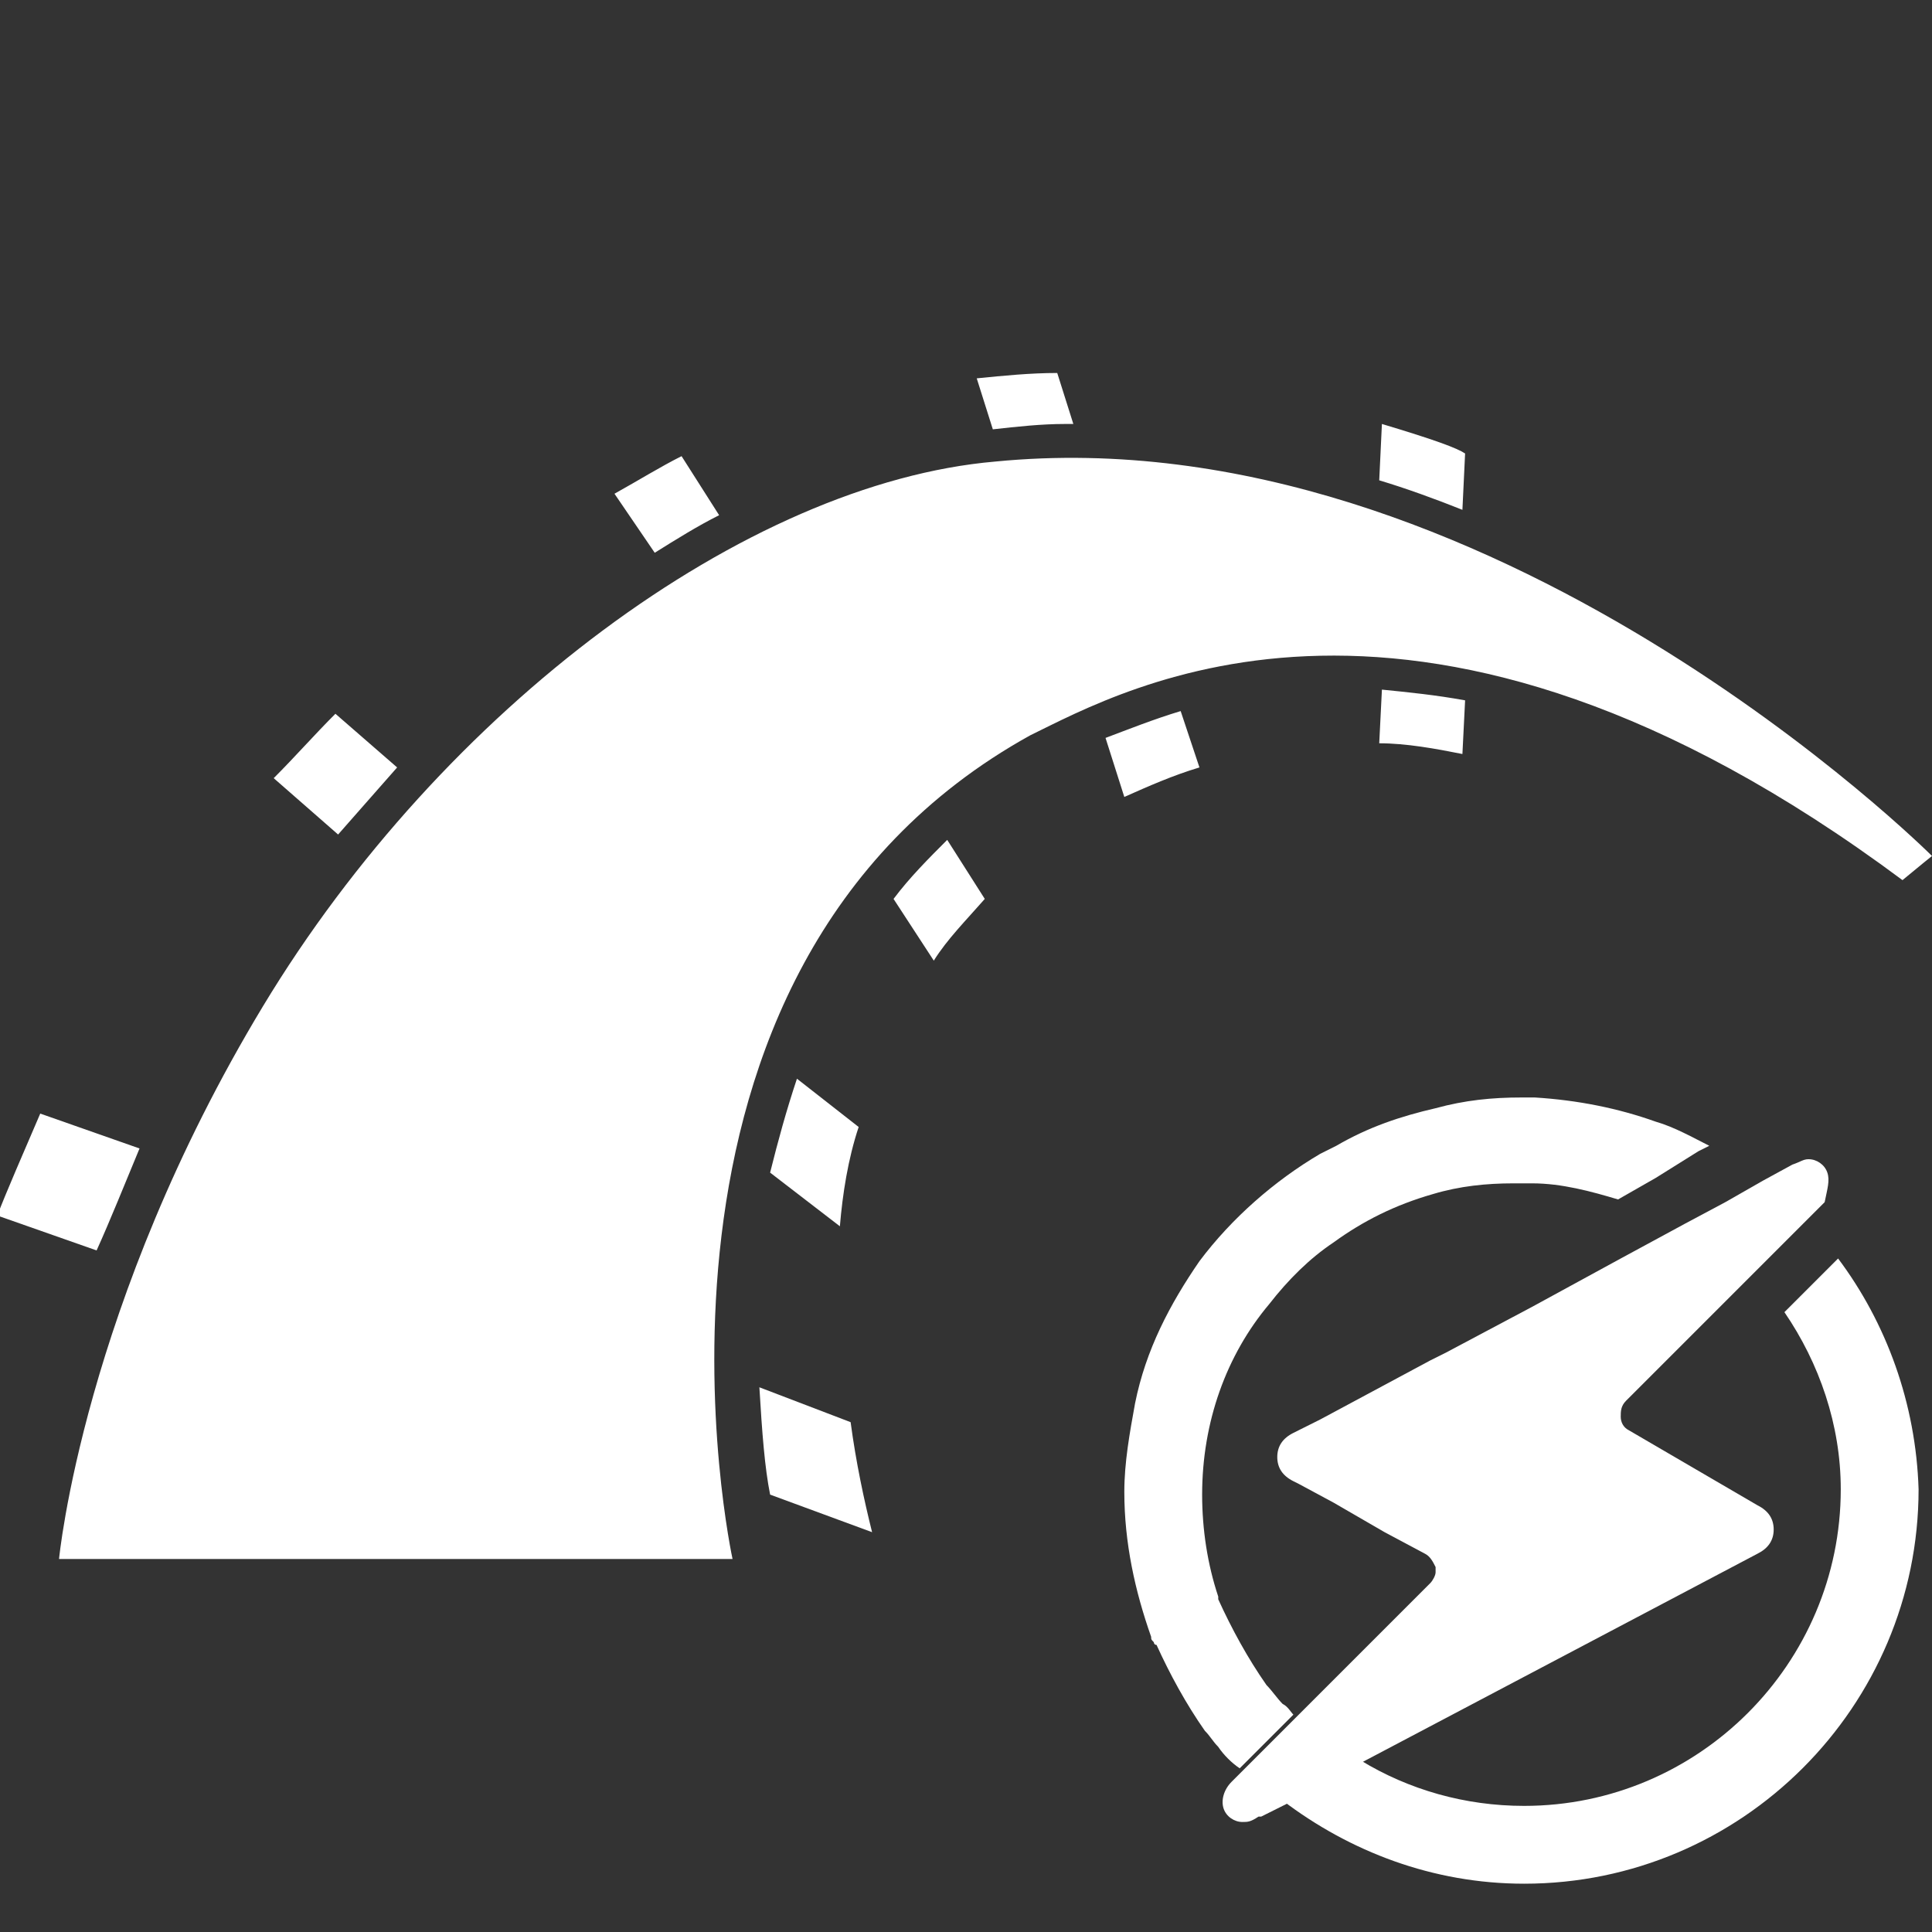 <?xml version="1.0" encoding="utf-8"?>
<!-- Generator: Adobe Illustrator 25.4.1, SVG Export Plug-In . SVG Version: 6.00 Build 0)  -->
<svg version="1.1" id="Layer_1" xmlns="http://www.w3.org/2000/svg" xmlns:xlink="http://www.w3.org/1999/xlink" x="0px" y="0px"
	 viewBox="0 0 72 72" style="enable-background:new 0 0 72 72;" xml:space="preserve">
<rect x="0" y="0" width="72" height="72" fill="#333333" stroke="none"/>
<style type="text/css">
	.st0{fill:#FFFFFF;}
</style>
<path class="st0" d="M68.1,43.7c-0.1-0.3-0.4-0.5-0.7-0.5c-0.2,0-0.3,0.1-0.6,0.2L65.7,44l-1.4,0.8l-1.5,0.8l-2.4,1.3l-3.3,1.8
	l-3.2,1.7l-0.6,0.3l-4.1,2.2l-1,0.5c-0.4,0.2-0.6,0.5-0.6,0.9s0.2,0.7,0.6,0.9l0.2,0.1l1.3,0.7l1.9,1.1l1.5,0.8
	c0.2,0.1,0.3,0.3,0.4,0.5v0.2c0,0.1-0.1,0.3-0.2,0.4l-4.8,4.8l-1,1l-1,1l-0.6,0.6c-0.3,0.3-0.4,0.7-0.3,1s0.4,0.5,0.7,0.5
	c0.2,0,0.3,0,0.6-0.2H47l1-0.5l0.1-0.1l1.3-0.7l1.5-0.8l14.6-7.7c0.4-0.2,0.6-0.5,0.6-0.9s-0.2-0.7-0.6-0.9l-4.8-2.8
	c-0.2-0.1-0.3-0.3-0.3-0.5s0-0.4,0.2-0.6l4.8-4.8l1-1l1-1l0.6-0.6C68.1,44.3,68.2,44,68.1,43.7z"/>
<path class="st0" d="M68.5,46.9l-0.9,0.9l-1,1l-0.1,0.1c1.3,1.9,2.1,4.2,2.1,6.6c0,6.5-5.3,11.8-11.8,11.8c-2.2,0-4.3-0.6-6.1-1.7
	l-1.5,0.8L47.9,67l-0.1,0.1c2.5,1.9,5.6,3.1,9,3.1c8.1,0,14.7-6.6,14.7-14.7C71.4,52.3,70.3,49.3,68.5,46.9z"/>
<path class="st0" d="M63.3,42.9l0.4-0.2c-0.6-0.3-1.3-0.7-2-0.9c-1.4-0.5-2.9-0.8-4.5-0.9c-0.2,0-0.3,0-0.5,0
	c-1.1,0-2.1,0.1-3.2,0.4c-1.3,0.3-2.5,0.7-3.7,1.4c-0.2,0.1-0.4,0.2-0.6,0.3c-1.7,1-3.3,2.4-4.5,4c-1.1,1.6-2,3.3-2.4,5.3
	c-0.2,1.1-0.4,2.2-0.4,3.3c0,1.9,0.4,3.7,1,5.4c0,0.1,0,0.1,0.1,0.2c0,0,0,0.1,0.1,0.1c0.5,1.1,1.1,2.2,1.8,3.2
	c0.2,0.2,0.3,0.4,0.5,0.6c0.2,0.3,0.5,0.6,0.8,0.8l1-1l1-1c-0.1-0.1-0.2-0.3-0.4-0.4c-0.2-0.2-0.4-0.5-0.6-0.7
	c-0.7-1-1.3-2.1-1.8-3.2v-0.1c-0.4-1.2-0.6-2.5-0.6-3.8c0-2.7,0.9-5.2,2.5-7.1c0.7-0.9,1.5-1.7,2.4-2.3c1.1-0.8,2.3-1.4,3.7-1.8
	c1-0.3,2-0.4,3-0.4h0.2h0.5c1.1,0,2.2,0.3,3.2,0.6l1.4-0.8L63.3,42.9z"/>
<path class="st0" d="M2.2,58.1h25.1c0,0-4.8-21.9,11.1-30.7c3.5-1.7,14.5-8,32.5,5.4c0.6-0.5,1.1-0.9,1.1-0.9S55.5,15.4,37.1,17.2
	C27.9,18,16.5,26.4,9.8,37.5S2.2,58.1,2.2,58.1z M2.2,58.1h25.1c0,0-4.8-21.9,11.1-30.7c3.5-1.7,14.5-8,32.5,5.4
	c0.6-0.5,1.1-0.9,1.1-0.9S55.5,15.4,37.1,17.2C27.9,18,16.5,26.4,9.8,37.5S2.2,58.1,2.2,58.1z M2.2,58.1h25.1
	c0,0-4.8-21.9,11.1-30.7c3.5-1.7,14.5-8,32.5,5.4c0.6-0.5,1.1-0.9,1.1-0.9S55.5,15.4,37.1,17.2C27.8,18,16.5,26.4,9.8,37.5
	S2.2,58.1,2.2,58.1z M54.5,19l0.1-2.1c-0.3-0.2-1.1-0.5-3.1-1.1l-0.1,2.1C52.4,18.2,53.5,18.6,54.5,19z M51.5,25.7l-0.1,2
	c1,0,2.1,0.2,3.1,0.4l0.1-2C53.5,25.9,52.5,25.8,51.5,25.7z M39.7,15.8H40l-0.6-1.9c-1,0-2,0.1-3,0.2L37,16
	C37.9,15.9,38.8,15.8,39.7,15.8z M41.2,27.5l0.7,2.2c0.9-0.4,1.8-0.8,2.8-1.1L44,26.5C43,26.8,42,27.2,41.2,27.5z M26.8,19.2
	L25.4,17c-0.8,0.4-1.6,0.9-2.5,1.4l1.5,2.2C25.2,20.1,26,19.6,26.8,19.2z M33.3,33.5l1.5,2.3c0.5-0.8,1.2-1.5,1.9-2.3l-1.4-2.2
	C34.6,32,33.9,32.7,33.3,33.5z M28.7,43.7l2.6,2c0.1-1.2,0.3-2.5,0.7-3.7l-2.3-1.8C29.3,41.4,29,42.5,28.7,43.7z M14.8,28.6l-2.3-2
	c-0.8,0.8-1.5,1.6-2.3,2.4l2.4,2.1C13.3,30.3,14.1,29.4,14.8,28.6z M5.2,42.8l-3.7-1.3c-0.6,1.4-1.3,3-1.6,3.8l3.7,1.3
	C4.1,45.5,4.7,44,5.2,42.8z M28.3,51.7c0.1,1.7,0.2,3,0.4,4l3.8,1.4c-0.3-1.2-0.6-2.6-0.8-4.1L28.3,51.7z"/>
</svg>

